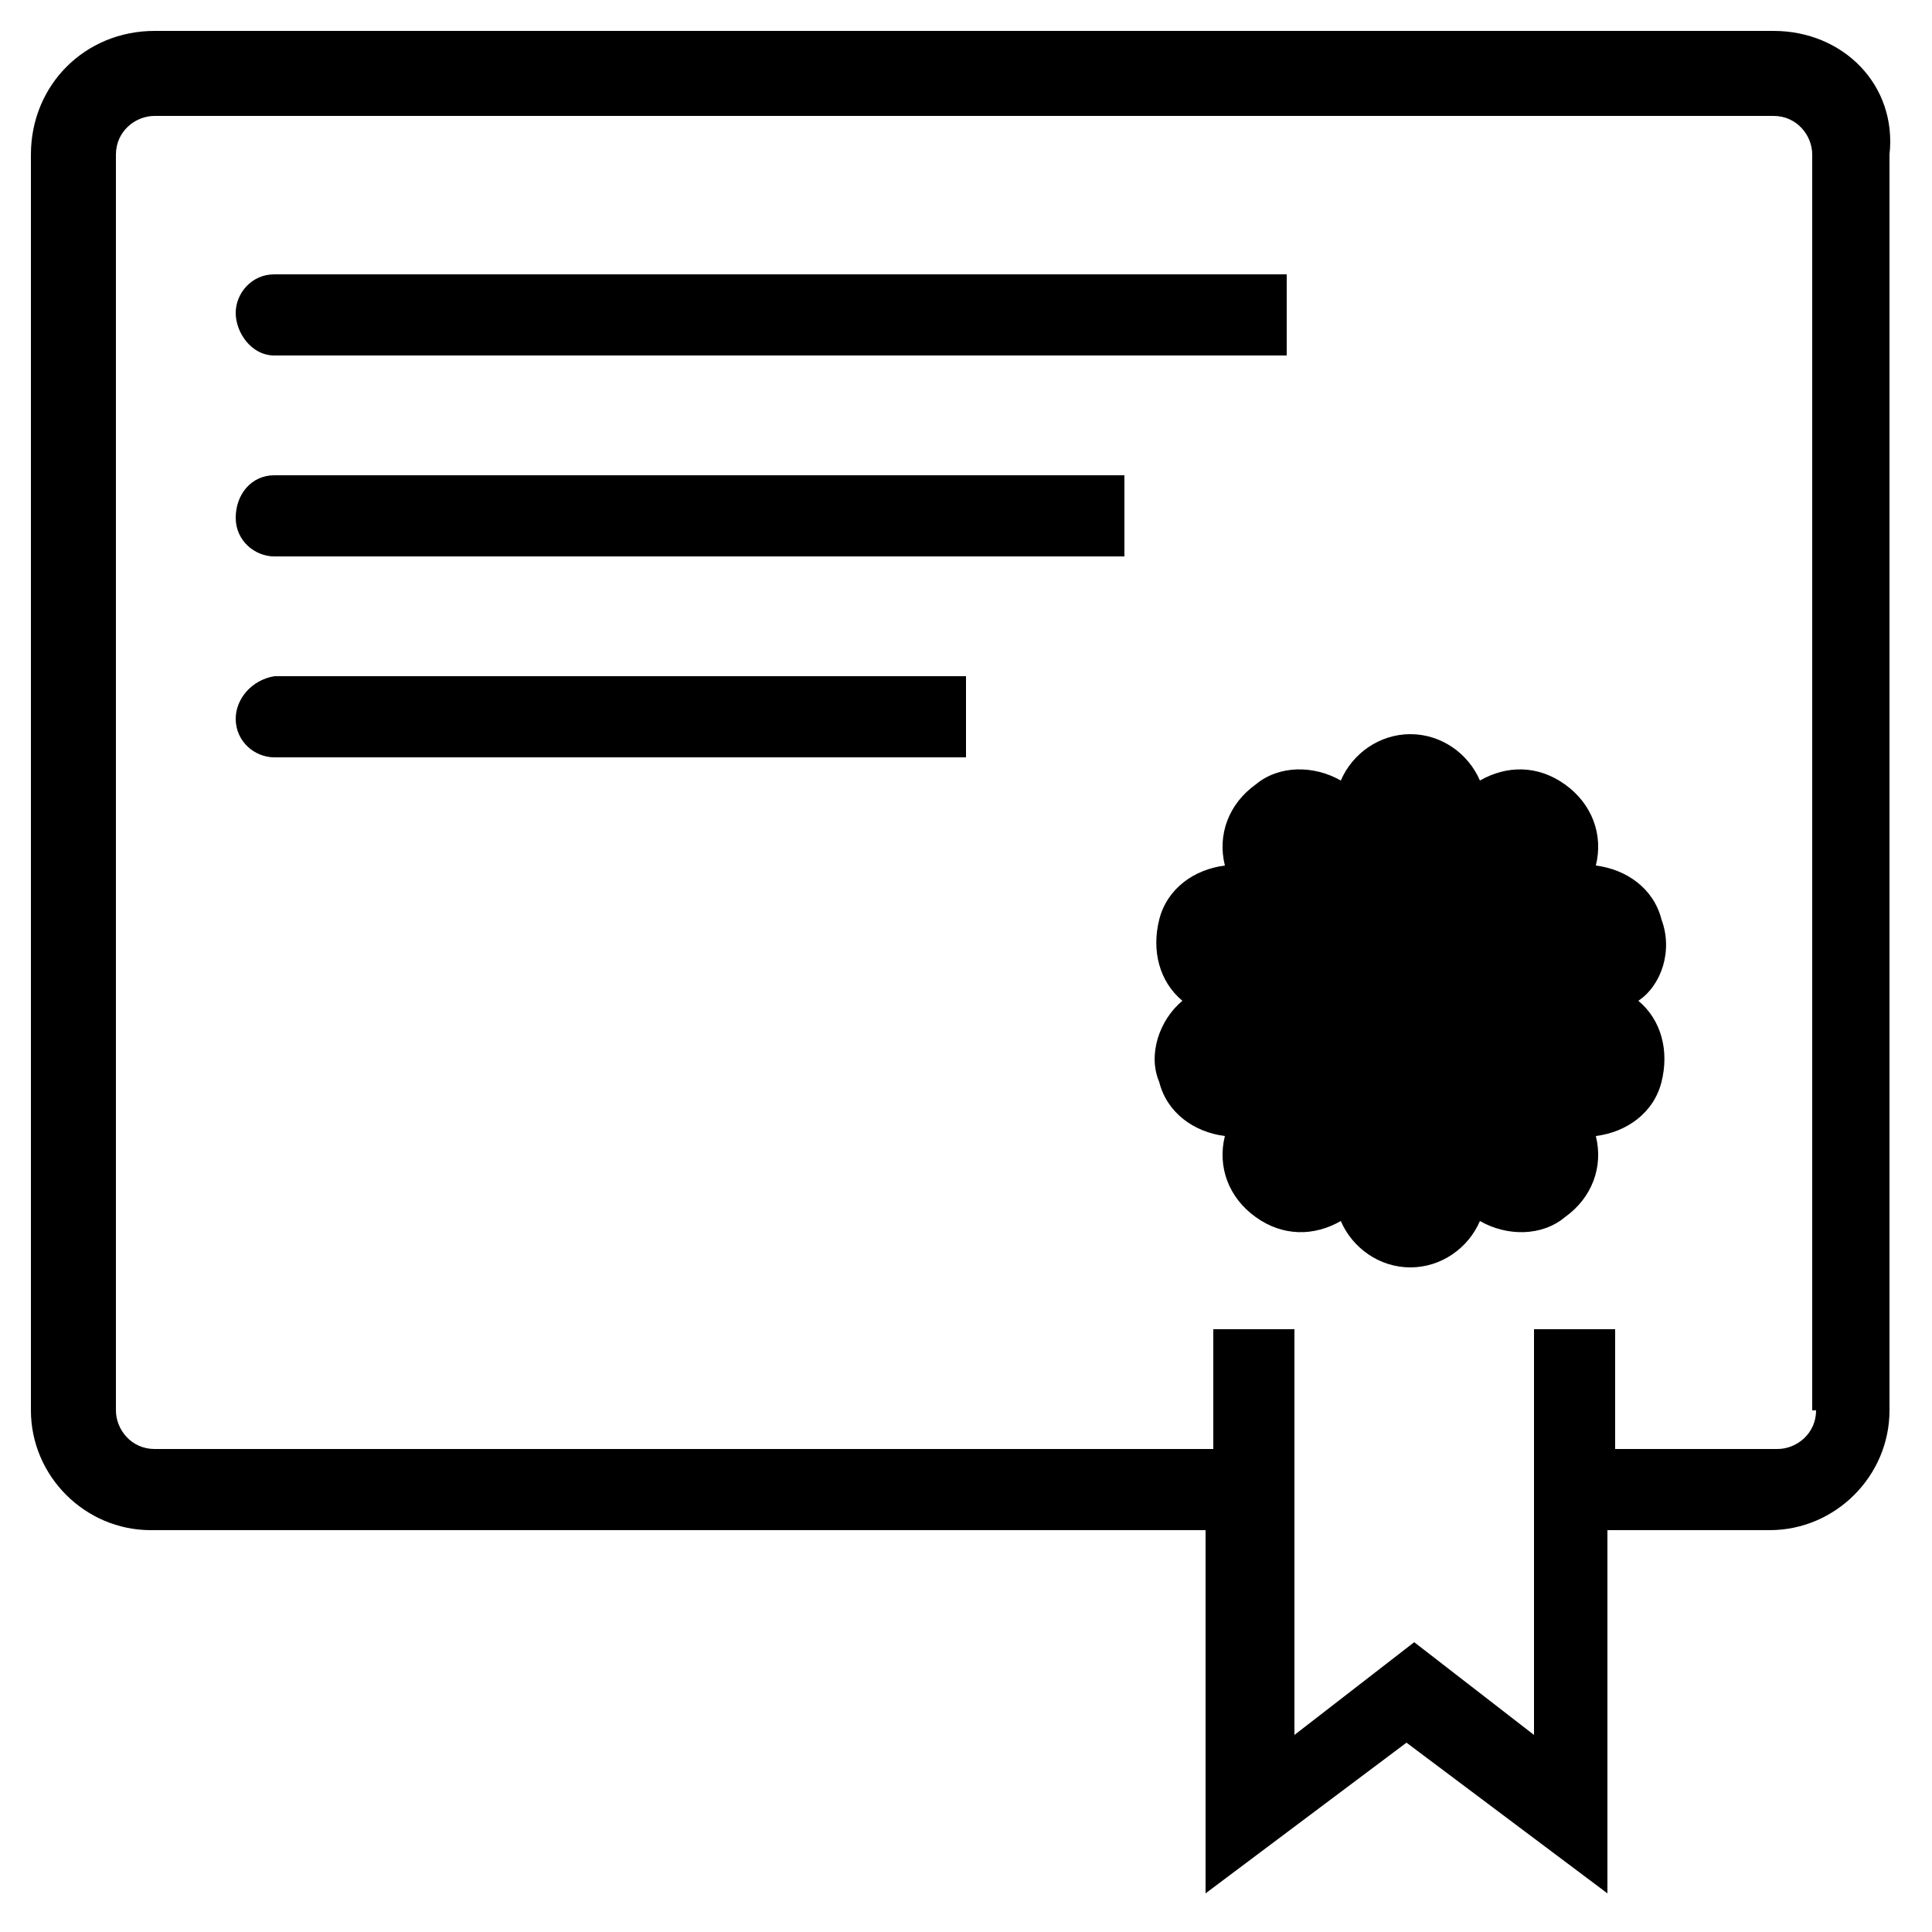 <?xml version="1.0" encoding="utf-8"?>
<!-- Generator: Adobe Illustrator 24.0.0, SVG Export Plug-In . SVG Version: 6.00 Build 0)  -->
<svg version="1.1" id="Capa_1" xmlns="http://www.w3.org/2000/svg" xmlns:xlink="http://www.w3.org/1999/xlink" x="0px" y="0px"
	 viewBox="0 0 50 50" style="enable-background:new 0 0 50 50;" xml:space="preserve">
<g>
	<path d="M45.9,0.8H4C2.2,0.8,0.8,2.2,0.8,4v32.5c0,1.7,1.4,3.1,3.1,3.1h27.3V49l5.2-3.9l5.2,3.9v-9.4h4.2c1.7,0,3.1-1.4,3.1-3.1V4
		C49.1,2.2,47.7,0.8,45.9,0.8z M47,36.5c0,0.6-0.5,1-1,1h-4.2v-3.1h-2.1v10.5l-3.1-2.4l-3.1,2.4V34.4h-2.1v3.1H4c-0.6,0-1-0.5-1-1V4
		c0-0.6,0.5-1,1-1h41.9c0.6,0,1,0.5,1,1V36.5z"/>
	<path d="M43,23.8c-0.2-0.8-0.9-1.3-1.7-1.4c0.2-0.8-0.1-1.6-0.8-2.1c-0.7-0.5-1.5-0.5-2.2-0.1c-0.3-0.7-1-1.2-1.8-1.2
		s-1.5,0.5-1.8,1.2c-0.7-0.4-1.6-0.4-2.2,0.1c-0.7,0.5-1,1.3-0.8,2.1c-0.8,0.1-1.5,0.6-1.7,1.4c-0.2,0.8,0,1.6,0.6,2.1
		c-0.6,0.5-0.9,1.4-0.6,2.1c0.2,0.8,0.9,1.3,1.7,1.4c-0.2,0.8,0.1,1.6,0.8,2.1c0.7,0.5,1.5,0.5,2.2,0.1c0.3,0.7,1,1.2,1.8,1.2
		s1.5-0.5,1.8-1.2c0.7,0.4,1.6,0.4,2.2-0.1c0.7-0.5,1-1.3,0.8-2.1c0.8-0.1,1.5-0.6,1.7-1.4c0.2-0.8,0-1.6-0.6-2.1
		C43,25.5,43.3,24.6,43,23.8z M31.7,29.3L31.7,29.3L31.7,29.3L31.7,29.3z M34.8,20.4C34.8,20.4,34.8,20.4,34.8,20.4L34.8,20.4
		L34.8,20.4z M38.2,31.6L38.2,31.6C38.2,31.6,38.2,31.6,38.2,31.6L38.2,31.6z"/>
	<path d="M7.1,9.2h26.2V7.1H7.1c-0.6,0-1,0.5-1,1S6.5,9.2,7.1,9.2z"/>
	<path d="M6.1,13.4c0,0.6,0.5,1,1,1h22v-2.1h-22C6.5,12.3,6.1,12.8,6.1,13.4z"/>
	<path d="M6.1,18.6c0,0.6,0.5,1,1,1H25v-2.1H7.1C6.5,17.6,6.1,18.1,6.1,18.6z"/>
</g>
</svg>
